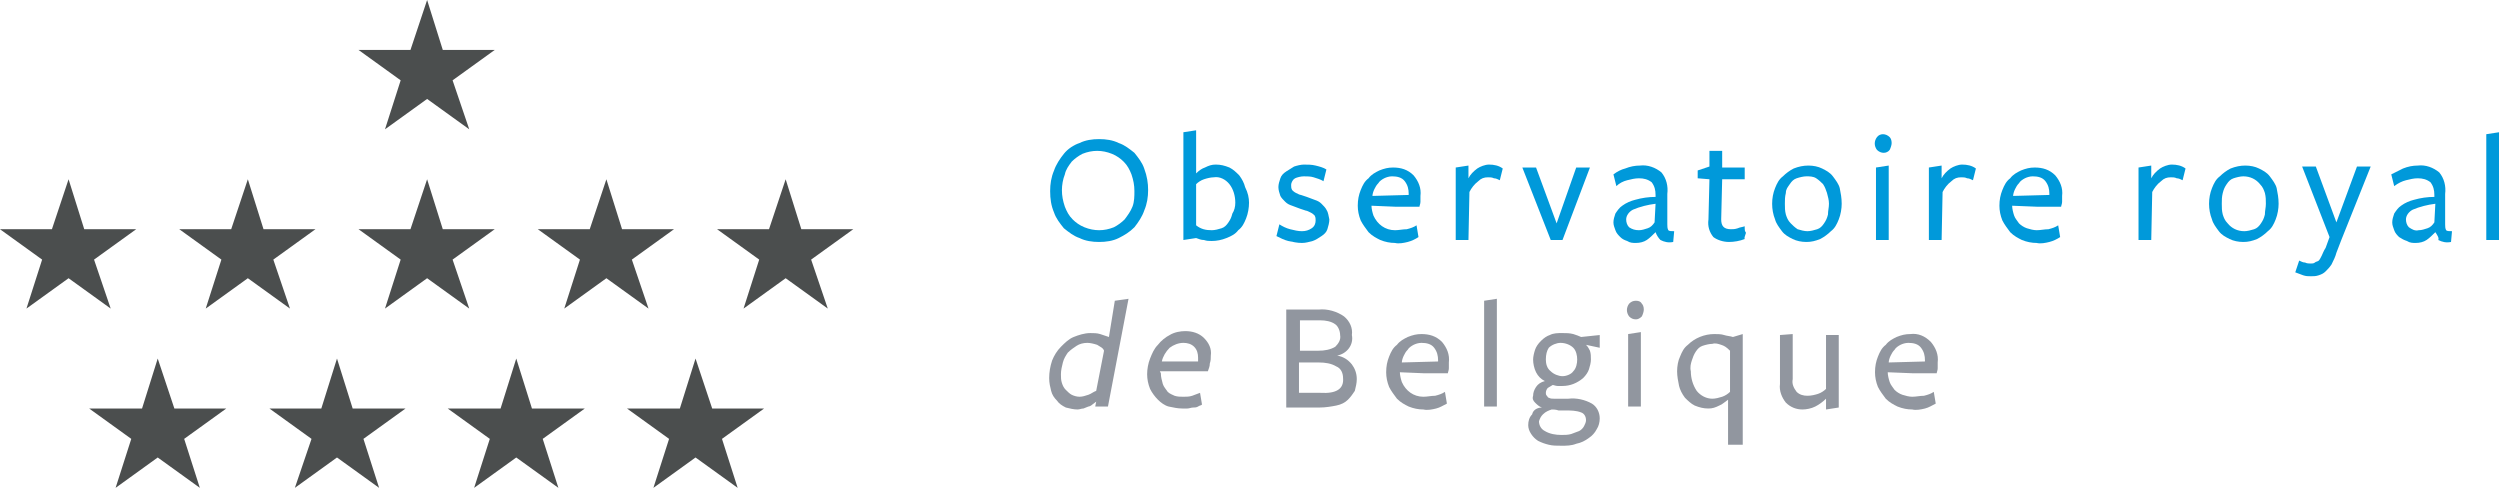 <?xml version="1.0" encoding="utf-8"?>
<!-- Generator: Adobe Illustrator 25.4.1, SVG Export Plug-In . SVG Version: 6.00 Build 0)  -->
<!DOCTYPE svg PUBLIC "-//W3C//DTD SVG 1.1//EN" "http://www.w3.org/Graphics/SVG/1.1/DTD/svg11.dtd">
<svg version="1.1" id="Layer_1" xmlns:x="http://ns.adobe.com/Extensibility/1.0/" xmlns:i="http://ns.adobe.com/AdobeIllustrator/10.0/" xmlns:graph="http://ns.adobe.com/Graphs/1.0/"
	 xmlns="http://www.w3.org/2000/svg" xmlns:xlink="http://www.w3.org/1999/xlink" x="0px" y="0px" width="255.2px" height="49.8px"
	 viewBox="0 0 255.2 49.8" style="enable-background:new 0 0 255.2 49.8;" xml:space="preserve">
<style type="text/css">
	.st0{fill:#4B4E4E;}
	.st1{fill:#0099DA;}
	.st2{fill:#91969F;}
</style>
<polygon class="st0" points="40.9,8.2 39.3,13.2 43.6,10.1 47.9,13.2 46.2,8.2 50.5,5.1 45.2,5.1 43.6,0 41.9,5.1 36.6,5.1 "/>
<polygon class="st0" points="7,28.4 11.3,31.5 9.6,26.5 13.9,23.4 8.6,23.4 7,18.3 5.3,23.4 0,23.4 4.3,26.5 2.7,31.5 "/>
<polygon class="st0" points="22.6,26.5 21,31.5 25.3,28.4 29.6,31.5 27.9,26.5 32.2,23.4 26.9,23.4 25.3,18.3 23.6,23.4 18.3,23.4 
	"/>
<polygon class="st0" points="39.3,31.5 43.6,28.4 47.9,31.5 46.2,26.5 50.5,23.4 45.2,23.4 43.6,18.3 41.9,23.4 36.6,23.4 
	40.9,26.5 "/>
<polygon class="st0" points="59.2,26.5 57.6,31.5 61.9,28.4 66.2,31.5 64.5,26.5 68.8,23.4 63.5,23.4 61.9,18.3 60.2,23.4 
	54.9,23.4 "/>
<polygon class="st0" points="82.8,26.5 87.1,23.4 81.8,23.4 80.2,18.3 78.5,23.4 73.2,23.4 77.5,26.5 75.9,31.5 80.2,28.4 
	84.5,31.5 "/>
<polygon class="st0" points="17.8,41.7 16.1,36.6 14.5,41.7 9.1,41.7 13.4,44.8 11.8,49.8 16.1,46.7 20.4,49.8 18.8,44.8 23.1,41.7 
	"/>
<polygon class="st0" points="36,41.7 34.4,36.6 32.8,41.7 27.5,41.7 31.8,44.8 30.1,49.8 34.4,46.7 38.7,49.8 37.1,44.8 41.4,41.7 
	"/>
<polygon class="st0" points="54.3,41.7 52.7,36.6 51.1,41.7 45.7,41.7 50,44.8 48.4,49.8 52.7,46.7 57,49.8 55.4,44.8 59.7,41.7 "/>
<polygon class="st0" points="72.7,41.7 71,36.6 69.4,41.7 64,41.7 68.3,44.8 66.7,49.8 71,46.7 75.3,49.8 73.7,44.8 78,41.7 "/>
<path class="st1" d="M117.2,19.4c0,0.7-0.1,1.4-0.4,2.1c-0.2,0.6-0.6,1.2-1,1.7c-0.5,0.5-1,0.8-1.6,1.1c-0.6,0.3-1.3,0.4-2,0.4
	c-0.7,0-1.4-0.1-2-0.4c-0.6-0.2-1.1-0.6-1.6-1c-0.4-0.5-0.8-1-1-1.6c-0.3-0.7-0.4-1.4-0.4-2.2c0-0.7,0.1-1.4,0.4-2.1
	c0.2-0.6,0.6-1.2,1-1.7c0.4-0.5,1-0.9,1.6-1.1c0.6-0.3,1.3-0.4,2-0.4c0.7,0,1.4,0.1,2,0.4c0.6,0.2,1.1,0.6,1.6,1
	c0.4,0.5,0.8,1,1,1.6C117.1,18,117.2,18.7,117.2,19.4z M115.8,19.5c0-0.6-0.1-1.1-0.3-1.7c-0.2-0.5-0.4-0.9-0.8-1.3
	c-0.3-0.3-0.7-0.6-1.2-0.8c-0.5-0.2-1-0.3-1.5-0.3c-0.5,0-1,0.1-1.5,0.3c-0.4,0.2-0.8,0.5-1.1,0.8c-0.3,0.4-0.6,0.8-0.7,1.3
	c-0.2,0.5-0.3,1.1-0.3,1.6c0,0.6,0.1,1.1,0.3,1.7c0.2,0.5,0.4,0.9,0.8,1.3c0.3,0.3,0.7,0.6,1.2,0.8c0.5,0.2,1,0.3,1.5,0.3
	c0.5,0,1-0.1,1.5-0.3c0.4-0.2,0.8-0.5,1.1-0.8c0.3-0.4,0.6-0.8,0.8-1.3C115.8,20.6,115.8,20,115.8,19.5L115.8,19.5z"/>
<path class="st1" d="M127.5,20.7c0,0.5-0.1,1.1-0.3,1.6c-0.2,0.5-0.4,0.9-0.8,1.2c-0.3,0.4-0.7,0.6-1.2,0.8c-0.5,0.2-1,0.3-1.5,0.3
	c-0.3,0-0.5,0-0.8-0.1c-0.3,0-0.5-0.1-0.8-0.2l-1.3,0.2v-11l1.3-0.2v4.4c0.3-0.3,0.6-0.5,0.9-0.6c0.4-0.2,0.7-0.3,1.1-0.3
	c0.5,0,0.9,0.1,1.4,0.3c0.4,0.2,0.7,0.5,1,0.8c0.3,0.4,0.5,0.8,0.6,1.2C127.4,19.7,127.5,20.2,127.5,20.7z M126.1,20.7
	c0-0.7-0.2-1.4-0.6-1.9c-0.4-0.5-1-0.8-1.6-0.7c-0.3,0-0.7,0.1-1,0.2c-0.3,0.1-0.6,0.3-0.8,0.5v4.2c0.5,0.4,1,0.5,1.6,0.5
	c0.3,0,0.7-0.1,1-0.2c0.3-0.1,0.5-0.3,0.7-0.6c0.2-0.3,0.3-0.5,0.4-0.9C126,21.5,126.1,21.1,126.1,20.7L126.1,20.7z"/>
<path class="st1" d="M135.7,22.4c0,0.3-0.1,0.7-0.2,1c-0.1,0.3-0.3,0.5-0.6,0.7c-0.3,0.2-0.6,0.4-0.9,0.5c-0.4,0.1-0.7,0.2-1.1,0.2
	c-0.5,0-0.9-0.1-1.4-0.2c-0.4-0.1-0.8-0.3-1.2-0.5l0.3-1.2c0.3,0.2,0.7,0.4,1.1,0.5c0.4,0.1,0.8,0.2,1.2,0.2c0.4,0,0.7-0.1,1-0.3
	c0.3-0.2,0.4-0.5,0.4-0.8c0-0.2,0-0.3-0.1-0.5c-0.1-0.1-0.2-0.2-0.4-0.3c-0.2-0.1-0.4-0.2-0.5-0.2l-0.6-0.2
	c-0.3-0.1-0.5-0.2-0.8-0.3c-0.3-0.1-0.5-0.2-0.7-0.4c-0.2-0.2-0.4-0.4-0.5-0.6c-0.1-0.3-0.2-0.6-0.2-0.9c0-0.3,0.1-0.6,0.2-0.9
	c0.1-0.3,0.3-0.5,0.6-0.7c0.3-0.2,0.5-0.3,0.8-0.5c0.3-0.1,0.7-0.2,1-0.2c0.4,0,0.8,0,1.2,0.1c0.4,0.1,0.8,0.2,1.1,0.4l-0.3,1.2
	c-0.3-0.2-0.7-0.3-1-0.4c-0.3-0.1-0.7-0.1-1-0.1c-0.3,0-0.7,0.1-0.9,0.2c-0.2,0.1-0.4,0.4-0.4,0.7c0,0.2,0,0.3,0.1,0.5
	c0.1,0.1,0.2,0.2,0.4,0.3c0.2,0.1,0.4,0.2,0.5,0.2l0.6,0.2c0.3,0.1,0.5,0.2,0.8,0.3c0.3,0.1,0.5,0.2,0.7,0.4
	c0.2,0.2,0.4,0.4,0.5,0.6C135.6,21.7,135.6,22,135.7,22.4z"/>
<path class="st1" d="M140,21c0,0.3,0.1,0.7,0.2,1c0.4,0.9,1.2,1.5,2.2,1.5c0.4,0,0.8-0.1,1.2-0.1c0.4-0.1,0.7-0.2,1-0.4l0.2,1.2
	c-0.3,0.2-0.7,0.4-1.1,0.5c-0.4,0.1-0.9,0.2-1.3,0.1c-0.5,0-1-0.1-1.5-0.3c-0.4-0.2-0.8-0.4-1.2-0.8c-0.3-0.4-0.6-0.8-0.8-1.2
	c-0.2-0.5-0.3-1-0.3-1.5c0-0.6,0.1-1.1,0.3-1.6c0.2-0.5,0.4-0.9,0.8-1.2c0.3-0.4,0.7-0.6,1.1-0.8c0.5-0.2,0.9-0.3,1.4-0.3
	c0.8,0,1.5,0.2,2.1,0.8c0.5,0.6,0.8,1.3,0.7,2.1c0,0.2,0,0.4,0,0.6c0,0.2-0.1,0.4-0.1,0.5h-1.6h-0.9L140,21L140,21z M143.8,19.9
	v-0.1c0-0.5-0.1-0.9-0.4-1.3c-0.3-0.4-0.8-0.5-1.3-0.5c-0.3,0-0.6,0.1-0.8,0.2c-0.2,0.1-0.5,0.3-0.6,0.5c-0.2,0.2-0.3,0.4-0.4,0.6
	c-0.1,0.2-0.2,0.5-0.2,0.7L143.8,19.9z"/>
<path class="st1" d="M149.9,24.5h-1.3v-7.4l1.3-0.2v1.3c0.2-0.4,0.5-0.7,0.9-1c0.3-0.2,0.8-0.4,1.2-0.4c0.5,0,1,0.1,1.4,0.4
	l-0.3,1.2c-0.2-0.1-0.4-0.2-0.6-0.2c-0.2-0.1-0.4-0.1-0.6-0.1c-0.4,0-0.7,0.1-1,0.4c-0.4,0.3-0.7,0.7-0.9,1.1L149.9,24.5z"/>
<path class="st1" d="M159.5,24.5h-1.2l-2.9-7.4h1.4l2.1,5.7l2-5.7h1.4L159.5,24.5z"/>
<path class="st1" d="M169,23.7c-0.3,0.3-0.6,0.6-0.9,0.8c-0.3,0.2-0.7,0.3-1.1,0.3c-0.3,0-0.6,0-0.9-0.2c-0.3-0.1-0.5-0.2-0.7-0.4
	c-0.2-0.2-0.4-0.4-0.5-0.7c-0.1-0.3-0.2-0.5-0.2-0.8c0-0.3,0.1-0.6,0.2-0.9c0.2-0.3,0.4-0.6,0.7-0.8c0.4-0.3,0.9-0.5,1.3-0.6
	c0.7-0.2,1.4-0.3,2.1-0.3v-0.2c0-0.5-0.1-0.9-0.4-1.3c-0.4-0.3-0.8-0.4-1.3-0.4c-0.4,0-0.8,0.1-1.2,0.2c-0.4,0.1-0.8,0.3-1.1,0.6
	l-0.3-1.2c0.4-0.3,0.8-0.5,1.2-0.6c0.5-0.2,1-0.3,1.5-0.3c0.8-0.1,1.6,0.2,2.2,0.7c0.5,0.6,0.7,1.4,0.6,2.2v3.1c0,0.2,0,0.4,0.1,0.6
	c0.1,0.1,0.3,0.1,0.6,0.1l-0.1,1.1c-0.5,0.1-0.9,0-1.3-0.2C169.3,24.3,169.1,24,169,23.7L169,23.7z M169,20.8
	c-0.8,0.1-1.6,0.3-2.3,0.6c-0.4,0.2-0.7,0.6-0.7,1c0,0.3,0.1,0.6,0.3,0.8c0.3,0.2,0.6,0.3,1,0.3c0.3,0,0.6-0.1,0.9-0.2
	c0.3-0.1,0.5-0.3,0.7-0.6L169,20.8z"/>
<path class="st1" d="M178.1,24.4c-0.5,0.2-1.1,0.3-1.6,0.3c-0.6,0-1.2-0.2-1.6-0.5c-0.4-0.5-0.6-1.1-0.5-1.8l0.1-4.1l-1.2-0.1v-0.8
	l1.2-0.4v-1.6h1.3v1.7h2.3v1.2h-2.3l-0.1,4.1c0,0.7,0.3,1,1,1c0.2,0,0.4,0,0.7-0.1c0.2-0.1,0.4-0.1,0.7-0.2c0,0,0,0.1,0,0.2
	s0,0.3,0.1,0.4S178,24.2,178.1,24.4z"/>
<path class="st1" d="M188,20.8c0,0.5-0.1,1.1-0.3,1.6c-0.2,0.5-0.4,0.9-0.8,1.2c-0.3,0.3-0.7,0.6-1.1,0.8c-0.5,0.2-0.9,0.3-1.4,0.3
	c-0.5,0-1-0.1-1.4-0.3c-0.4-0.2-0.8-0.4-1.1-0.8c-0.3-0.4-0.6-0.8-0.7-1.2c-0.4-1-0.4-2.2,0-3.2c0.2-0.5,0.4-0.9,0.8-1.2
	c0.3-0.3,0.7-0.6,1.1-0.8c0.5-0.2,1-0.3,1.5-0.3c0.5,0,1,0.1,1.4,0.3c0.4,0.2,0.8,0.4,1.1,0.8c0.3,0.4,0.6,0.8,0.7,1.2
	C187.9,19.7,188,20.2,188,20.8z M186.7,20.8c0-0.4-0.1-0.7-0.2-1.1c-0.1-0.3-0.2-0.6-0.4-0.9c-0.2-0.2-0.4-0.4-0.7-0.6
	c-0.3-0.2-0.7-0.2-1-0.2c-0.3,0-0.7,0.1-1,0.2c-0.3,0.1-0.5,0.3-0.7,0.6c-0.2,0.3-0.4,0.5-0.4,0.9c-0.1,0.4-0.1,0.7-0.1,1.1
	c0,0.4,0,0.7,0.1,1.1c0.1,0.3,0.2,0.6,0.5,0.9c0.2,0.2,0.4,0.4,0.7,0.6c0.3,0.1,0.7,0.2,1,0.2c0.3,0,0.7-0.1,1-0.2
	c0.3-0.1,0.5-0.3,0.7-0.6c0.2-0.3,0.3-0.5,0.4-0.9C186.6,21.5,186.7,21.2,186.7,20.8L186.7,20.8z"/>
<path class="st1" d="M193.1,14.6c0,0.2-0.1,0.5-0.2,0.7c-0.3,0.4-0.9,0.4-1.3,0c0,0,0,0,0,0c-0.3-0.4-0.3-0.9,0-1.3
	c0.3-0.4,0.9-0.4,1.3,0c0,0,0,0,0,0C193,14.1,193.1,14.3,193.1,14.6z M191.5,24.5v-7.4l1.3-0.2v7.6H191.5z"/>
<path class="st1" d="M198.2,24.5h-1.3v-7.4l1.3-0.2v1.3c0.2-0.4,0.5-0.7,0.9-1c0.3-0.2,0.8-0.4,1.2-0.4c0.5,0,1,0.1,1.4,0.4
	l-0.3,1.2c-0.2-0.1-0.4-0.2-0.6-0.2c-0.2-0.1-0.4-0.1-0.6-0.1c-0.4,0-0.7,0.1-1,0.4c-0.4,0.3-0.7,0.7-0.9,1.1L198.2,24.5z"/>
<path class="st1" d="M205.4,21c0,0.3,0.1,0.7,0.2,1c0.1,0.3,0.3,0.5,0.5,0.8c0.2,0.2,0.5,0.4,0.8,0.5c0.3,0.1,0.7,0.2,1,0.2
	c0.4,0,0.8-0.1,1.2-0.1c0.4-0.1,0.7-0.2,1-0.4l0.2,1.2c-0.3,0.2-0.7,0.4-1.1,0.5c-0.4,0.1-0.9,0.2-1.3,0.1c-0.5,0-1-0.1-1.5-0.3
	c-0.4-0.2-0.8-0.4-1.2-0.8c-0.3-0.4-0.6-0.8-0.8-1.2c-0.2-0.5-0.3-1-0.3-1.5c0-0.6,0.1-1.1,0.3-1.6c0.2-0.5,0.4-0.9,0.8-1.2
	c0.3-0.4,0.7-0.6,1.1-0.8c0.5-0.2,0.9-0.3,1.4-0.3c0.8,0,1.5,0.2,2.1,0.8c0.5,0.6,0.8,1.3,0.7,2.1c0,0.2,0,0.4,0,0.6
	c0,0.2-0.1,0.4-0.1,0.5h-1.6h-0.9L205.4,21L205.4,21z M209.2,19.9v-0.1c0-0.5-0.1-0.9-0.4-1.3c-0.3-0.4-0.8-0.5-1.3-0.5
	c-0.3,0-0.6,0.1-0.8,0.2c-0.2,0.1-0.5,0.3-0.6,0.5c-0.2,0.2-0.3,0.4-0.4,0.6c-0.1,0.2-0.2,0.5-0.2,0.7L209.2,19.9z"/>
<path class="st1" d="M219.6,24.5h-1.3v-7.4l1.3-0.2v1.3c0.2-0.4,0.5-0.7,0.9-1c0.3-0.2,0.8-0.4,1.2-0.4c0.5,0,1,0.1,1.4,0.4
	l-0.3,1.2c-0.2-0.1-0.4-0.2-0.6-0.2c-0.2-0.1-0.4-0.1-0.6-0.1c-0.4,0-0.7,0.1-1,0.4c-0.4,0.3-0.7,0.7-0.9,1.1L219.6,24.5z"/>
<path class="st1" d="M232.6,20.8c0,0.5-0.1,1.1-0.3,1.6c-0.2,0.5-0.4,0.9-0.8,1.2c-0.3,0.3-0.7,0.6-1.1,0.8
	c-0.5,0.2-0.9,0.3-1.4,0.3c-0.5,0-1-0.1-1.4-0.3c-0.4-0.2-0.8-0.4-1.1-0.8c-0.3-0.4-0.6-0.8-0.7-1.2c-0.4-1-0.4-2.2,0-3.2
	c0.2-0.5,0.4-0.9,0.8-1.2c0.3-0.3,0.7-0.6,1.1-0.8c0.5-0.2,1-0.3,1.5-0.3c0.5,0,1,0.1,1.4,0.3c0.4,0.2,0.8,0.4,1.1,0.8
	c0.3,0.4,0.6,0.8,0.7,1.2C232.5,19.7,232.6,20.2,232.6,20.8z M231.3,20.8c0-0.4,0-0.7-0.1-1.1c-0.1-0.3-0.2-0.6-0.5-0.9
	c-0.4-0.5-1-0.8-1.7-0.8c-0.3,0-0.7,0.1-1,0.2c-0.3,0.1-0.5,0.3-0.7,0.6c-0.2,0.3-0.3,0.5-0.4,0.9c-0.1,0.4-0.1,0.7-0.1,1.1
	c0,0.4,0,0.7,0.1,1.1c0.1,0.3,0.2,0.6,0.5,0.9c0.4,0.5,1,0.8,1.7,0.8c0.3,0,0.7-0.1,1-0.2c0.3-0.1,0.5-0.3,0.7-0.6
	c0.2-0.3,0.3-0.5,0.4-0.9C231.2,21.5,231.3,21.2,231.3,20.8L231.3,20.8z"/>
<path class="st1" d="M239,24.5l-0.5,1.3c-0.1,0.4-0.3,0.8-0.5,1.2c-0.2,0.3-0.4,0.5-0.6,0.7c-0.2,0.2-0.4,0.3-0.7,0.4
	c-0.3,0.1-0.5,0.1-0.8,0.1c-0.3,0-0.5,0-0.8-0.1c-0.3-0.1-0.5-0.2-0.8-0.3l0.4-1.2c0.2,0.1,0.4,0.2,0.6,0.2c0.2,0.1,0.4,0.1,0.6,0.1
	c0.1,0,0.3,0,0.4-0.1c0.1-0.1,0.3-0.1,0.4-0.2c0.1-0.1,0.2-0.3,0.3-0.5c0.1-0.2,0.2-0.5,0.4-0.8l0.4-1.1l-2.8-7.2h1.4l2.1,5.7
	l2.1-5.7h1.4L239,24.5z"/>
<path class="st1" d="M248.6,23.7c-0.3,0.3-0.6,0.6-0.9,0.8c-0.3,0.2-0.7,0.3-1.1,0.3c-0.3,0-0.6,0-0.9-0.2c-0.3-0.1-0.5-0.2-0.8-0.4
	c-0.2-0.2-0.4-0.4-0.5-0.7c-0.1-0.3-0.2-0.5-0.2-0.8c0-0.3,0.1-0.6,0.2-0.9c0.2-0.3,0.4-0.6,0.7-0.8c0.4-0.3,0.9-0.5,1.3-0.6
	c0.7-0.2,1.4-0.3,2.1-0.3v-0.2c0-0.5-0.1-0.9-0.4-1.3c-0.4-0.3-0.8-0.4-1.3-0.4c-0.4,0-0.8,0.1-1.2,0.2c-0.4,0.1-0.8,0.3-1.2,0.6
	l-0.3-1.2c0.4-0.2,0.8-0.4,1.2-0.6c0.5-0.2,1-0.3,1.5-0.3c0.8-0.1,1.6,0.2,2.2,0.7c0.5,0.6,0.7,1.4,0.6,2.2v3.1c0,0.2,0,0.4,0.1,0.6
	c0.1,0.1,0.3,0.1,0.6,0.1l-0.1,1.1c-0.5,0.1-0.9,0-1.3-0.2C249,24.3,248.8,24,248.6,23.7L248.6,23.7z M248.6,20.8
	c-0.8,0.1-1.6,0.3-2.3,0.6c-0.4,0.2-0.7,0.6-0.7,1c0,0.3,0.1,0.6,0.3,0.8c0.3,0.2,0.6,0.4,1,0.3c0.3,0,0.6-0.1,0.9-0.2
	c0.3-0.1,0.5-0.3,0.7-0.6L248.6,20.8z"/>
<path class="st1" d="M253.8,24.5V13.7l1.3-0.2v11L253.8,24.5z"/>
<path class="st2" d="M113.8,30.7l1.4-0.2l-2.1,11h-1.3l0.1-0.5l-0.4,0.3c-0.1,0.1-0.3,0.2-0.4,0.2c-0.2,0.1-0.3,0.1-0.5,0.2
	c-0.2,0-0.4,0.1-0.6,0.1c-0.4,0-0.8-0.1-1.2-0.2c-0.4-0.2-0.7-0.4-0.9-0.7c-0.3-0.3-0.5-0.6-0.6-1c-0.1-0.4-0.2-0.8-0.2-1.3
	c0-0.6,0.1-1.2,0.3-1.8c0.2-0.5,0.5-1,0.9-1.4c0.4-0.4,0.8-0.8,1.3-1c0.5-0.2,1.1-0.4,1.7-0.4c0.3,0,0.7,0,1,0.1
	c0.3,0.1,0.6,0.2,0.9,0.3L113.8,30.7z M112,35.2c-0.3-0.1-0.7-0.2-1-0.2c-0.4,0-0.8,0.1-1.1,0.3c-0.3,0.2-0.6,0.4-0.9,0.7
	c-0.2,0.3-0.4,0.6-0.5,1c-0.1,0.4-0.2,0.8-0.2,1.2c0,0.3,0,0.6,0.1,0.9c0.1,0.3,0.2,0.5,0.4,0.7c0.2,0.2,0.4,0.4,0.6,0.5
	c0.2,0.1,0.5,0.2,0.8,0.2c0.3,0,0.6-0.1,0.9-0.2c0.3-0.1,0.5-0.3,0.8-0.4l0.8-4.1C112.6,35.5,112.3,35.4,112,35.2L112,35.2z"/>
<path class="st2" d="M118.5,38.1c0,0.4,0.1,0.7,0.2,1.1c0.1,0.3,0.3,0.5,0.5,0.8c0.2,0.2,0.5,0.3,0.7,0.4c0.3,0.1,0.6,0.1,0.9,0.1
	c0.3,0,0.6,0,0.9-0.1c0.3-0.1,0.5-0.2,0.8-0.3l0.2,1.2c-0.1,0.1-0.3,0.1-0.4,0.2c-0.2,0.1-0.3,0.1-0.5,0.1c-0.2,0-0.4,0.1-0.6,0.1
	h-0.5c-0.5,0-0.9-0.1-1.4-0.2c-0.4-0.1-0.8-0.4-1.1-0.7c-0.3-0.3-0.6-0.7-0.8-1.1c-0.2-0.5-0.3-1-0.3-1.5c0-0.5,0.1-1.1,0.3-1.6
	c0.2-0.5,0.4-1,0.8-1.4c0.3-0.4,0.8-0.8,1.2-1c0.5-0.3,1.1-0.4,1.6-0.4c0.7,0,1.4,0.2,1.9,0.7c0.5,0.5,0.8,1.1,0.7,1.8
	c0,0.3,0,0.5-0.1,0.8c0,0.3-0.1,0.5-0.2,0.8h-4.9L118.5,38.1z M122.3,36.9c0-0.1,0-0.2,0-0.2c0-0.1,0-0.2,0-0.2
	c0-0.4-0.1-0.8-0.4-1.1c-0.3-0.3-0.7-0.4-1.1-0.4c-0.5,0-1,0.2-1.4,0.5c-0.4,0.4-0.7,0.9-0.8,1.4L122.3,36.9z"/>
<path class="st2" d="M136.5,36.3c0.6,0.1,1.1,0.4,1.5,0.9c0.3,0.4,0.5,0.9,0.5,1.5c0,0.4-0.1,0.8-0.2,1.2c-0.2,0.3-0.4,0.6-0.7,0.9
	c-0.3,0.3-0.7,0.5-1.2,0.6c-0.5,0.1-1.1,0.2-1.7,0.2h-3.4v-10h3.3c0.9-0.1,1.9,0.2,2.6,0.7c0.6,0.5,0.9,1.2,0.8,1.9
	C138.2,35.2,137.5,36.1,136.5,36.3z M136.8,34.2c0-0.4-0.2-0.9-0.5-1.1c-0.4-0.3-1-0.4-1.5-0.4h-2.1v3.1h1.9c0.6,0,1.2-0.1,1.7-0.4
	C136.6,35.1,136.9,34.7,136.8,34.2L136.8,34.2z M137.1,38.6c0-0.5-0.2-1-0.7-1.2c-0.5-0.3-1.1-0.4-1.8-0.4h-2v3.1h2.2
	C136.4,40.2,137.2,39.7,137.1,38.6L137.1,38.6z"/>
<path class="st2" d="M142.9,38c0,0.3,0.1,0.7,0.2,1c0.4,0.9,1.2,1.5,2.2,1.5c0.4,0,0.8-0.1,1.2-0.1c0.4-0.1,0.7-0.2,1-0.4l0.2,1.2
	c-0.4,0.2-0.7,0.4-1.1,0.5c-0.4,0.1-0.9,0.2-1.3,0.1c-0.5,0-1-0.1-1.5-0.3c-0.4-0.2-0.8-0.4-1.2-0.8c-0.3-0.4-0.6-0.8-0.8-1.2
	c-0.2-0.5-0.3-1-0.3-1.5c0-0.6,0.1-1.1,0.3-1.6c0.2-0.5,0.4-0.9,0.8-1.2c0.3-0.4,0.7-0.6,1.1-0.8c0.5-0.2,0.9-0.3,1.4-0.3
	c0.8,0,1.5,0.2,2.1,0.8c0.5,0.6,0.8,1.3,0.7,2.1c0,0.2,0,0.4,0,0.6c0,0.2-0.1,0.4-0.1,0.5h-1.6h-0.9L142.9,38L142.9,38z M146.8,36.9
	v-0.1c0-0.5-0.1-0.9-0.4-1.3c-0.3-0.4-0.8-0.5-1.3-0.5c-0.3,0-0.6,0.1-0.8,0.2c-0.2,0.1-0.5,0.3-0.6,0.5c-0.2,0.2-0.3,0.4-0.4,0.6
	c-0.1,0.2-0.2,0.5-0.2,0.7L146.8,36.9z"/>
<path class="st2" d="M151.5,41.5V30.7l1.3-0.2v11L151.5,41.5z"/>
<path class="st2" d="M157.4,41.6c-0.3-0.1-0.5-0.3-0.7-0.5c-0.2-0.2-0.3-0.4-0.2-0.7c0-0.3,0.1-0.6,0.3-0.9c0.2-0.3,0.5-0.5,0.9-0.6
	c-0.4-0.2-0.7-0.5-0.9-0.9c-0.2-0.4-0.3-0.9-0.3-1.3c0-0.3,0.1-0.7,0.2-1c0.1-0.3,0.3-0.6,0.6-0.9c0.3-0.3,0.6-0.5,0.9-0.6
	c0.4-0.2,0.8-0.2,1.3-0.2c0.4,0,0.7,0,1.1,0.1c0.3,0.1,0.6,0.2,0.8,0.3l1.9-0.2v1.3l-1.4-0.3c0.2,0.2,0.3,0.4,0.4,0.6
	c0.1,0.3,0.1,0.6,0.1,0.9c0,0.3-0.1,0.7-0.2,1c-0.1,0.3-0.3,0.6-0.6,0.9c-0.6,0.5-1.3,0.8-2.1,0.8c-0.2,0-0.3,0-0.5,0
	c-0.2,0-0.4-0.1-0.5-0.1c-0.2,0.1-0.3,0.2-0.5,0.3c-0.1,0.1-0.2,0.3-0.2,0.5c0,0.1,0,0.2,0.1,0.3c0.1,0.1,0.1,0.2,0.2,0.2
	c0.2,0.1,0.3,0.1,0.5,0.1c0.3,0,0.6,0,0.8,0h0.7c0.8-0.1,1.7,0.1,2.4,0.5c0.5,0.3,0.8,0.9,0.8,1.5c0,0.4-0.1,0.8-0.3,1.1
	c-0.2,0.4-0.5,0.7-0.8,0.9c-0.4,0.3-0.8,0.5-1.3,0.6c-0.5,0.2-1,0.2-1.5,0.2c-0.5,0-0.9,0-1.3-0.1c-0.4-0.1-0.7-0.2-1.1-0.4
	c-0.3-0.2-0.5-0.4-0.7-0.7c-0.2-0.3-0.3-0.6-0.3-0.9c0-0.4,0.1-0.8,0.4-1.1C156.5,41.8,157,41.6,157.4,41.6z M158.4,41.8
	c-0.3,0.1-0.6,0.2-0.9,0.5c-0.2,0.2-0.3,0.4-0.4,0.7c0,0.4,0.2,0.8,0.6,1c0.5,0.3,1.1,0.4,1.7,0.4c0.3,0,0.7,0,1-0.1
	c0.3-0.1,0.5-0.2,0.8-0.3c0.2-0.1,0.4-0.3,0.5-0.5c0.1-0.2,0.2-0.4,0.2-0.6c0-0.4-0.2-0.7-0.5-0.8c-0.5-0.2-1.1-0.2-1.6-0.2h-0.7
	C158.8,41.8,158.6,41.8,158.4,41.8L158.4,41.8z M157.8,36.7c0,0.4,0.1,0.9,0.5,1.2c0.3,0.3,0.8,0.5,1.2,0.5c0.4,0,0.9-0.2,1.1-0.5
	c0.3-0.3,0.4-0.8,0.4-1.2c0-0.4-0.1-0.9-0.4-1.2c-0.3-0.3-0.8-0.5-1.3-0.5c-0.4,0-0.9,0.2-1.2,0.5C157.9,35.8,157.8,36.2,157.8,36.7
	L157.8,36.7z"/>
<path class="st2" d="M167.8,31.6c0,0.2-0.1,0.5-0.2,0.7c-0.2,0.2-0.4,0.3-0.6,0.3c-0.3,0-0.5-0.1-0.7-0.3c-0.3-0.4-0.3-0.9,0-1.3
	c0.2-0.2,0.4-0.3,0.7-0.3c0.3,0,0.5,0.1,0.6,0.3C167.7,31.1,167.8,31.3,167.8,31.6z M166.2,41.5v-7.4l1.3-0.2v7.6H166.2z"/>
<path class="st2" d="M176.4,45.2v-4.4c-0.3,0.2-0.6,0.5-0.9,0.6c-0.4,0.2-0.7,0.3-1.1,0.3c-0.5,0-0.9-0.1-1.4-0.3
	c-0.4-0.2-0.7-0.5-1-0.8c-0.3-0.4-0.5-0.8-0.6-1.2c-0.1-0.5-0.2-1-0.2-1.5c0-0.5,0.1-1.1,0.3-1.5c0.2-0.5,0.4-0.9,0.8-1.2
	c0.7-0.7,1.7-1.1,2.7-1.1c0.3,0,0.7,0,1,0.1c0.3,0.1,0.6,0.1,0.9,0.2l1-0.3v11.3H176.4z M175.7,35.2c-0.3-0.1-0.6-0.2-0.9-0.1
	c-0.3,0-0.7,0.1-1,0.2c-0.3,0.1-0.5,0.3-0.7,0.6c-0.2,0.3-0.3,0.6-0.4,0.9c-0.1,0.3-0.2,0.7-0.1,1.1c0,0.7,0.2,1.4,0.6,2
	c0.4,0.5,1,0.8,1.6,0.8c0.3,0,0.7-0.1,1-0.2c0.3-0.1,0.6-0.3,0.8-0.5v-4.2C176.2,35.4,176,35.3,175.7,35.2L175.7,35.2z"/>
<path class="st2" d="M183,34.1v4.6c-0.1,0.5,0.1,0.9,0.4,1.3c0.3,0.3,0.7,0.4,1.1,0.4c0.4,0,0.8-0.1,1.1-0.2
	c0.3-0.1,0.6-0.3,0.8-0.5v-5.5h1.3v7.4l-1.3,0.2v-1.1c-0.3,0.3-0.7,0.6-1.1,0.8c-0.4,0.2-0.9,0.3-1.3,0.3c-0.6,0-1.2-0.2-1.7-0.7
	c-0.4-0.5-0.7-1.2-0.6-1.9v-5L183,34.1z"/>
<path class="st2" d="M192.7,38c0,0.3,0.1,0.7,0.2,1c0.1,0.3,0.3,0.5,0.5,0.8c0.2,0.2,0.5,0.4,0.8,0.5c0.3,0.1,0.7,0.2,1,0.2
	c0.4,0,0.8-0.1,1.2-0.1c0.4-0.1,0.7-0.2,1-0.4l0.2,1.2c-0.4,0.2-0.7,0.4-1.1,0.5c-0.4,0.1-0.9,0.2-1.3,0.1c-0.5,0-1-0.1-1.5-0.3
	c-0.4-0.2-0.8-0.4-1.2-0.8c-0.3-0.4-0.6-0.8-0.8-1.2c-0.2-0.5-0.3-1-0.3-1.5c0-0.6,0.1-1.1,0.3-1.6c0.2-0.5,0.4-0.9,0.8-1.2
	c0.3-0.4,0.7-0.6,1.1-0.8c0.5-0.2,0.9-0.3,1.4-0.3c0.8-0.1,1.5,0.2,2.1,0.8c0.5,0.6,0.8,1.3,0.7,2.1c0,0.2,0,0.4,0,0.6
	c0,0.2-0.1,0.4-0.1,0.5h-1.6h-0.9L192.7,38L192.7,38z M196.5,36.9v-0.1c0-0.5-0.1-0.9-0.4-1.3c-0.3-0.4-0.8-0.5-1.3-0.5
	c-0.3,0-0.6,0.1-0.8,0.2c-0.2,0.1-0.5,0.3-0.6,0.5c-0.2,0.2-0.3,0.4-0.4,0.6c-0.1,0.2-0.2,0.5-0.2,0.7L196.5,36.9z"/>
</svg>
